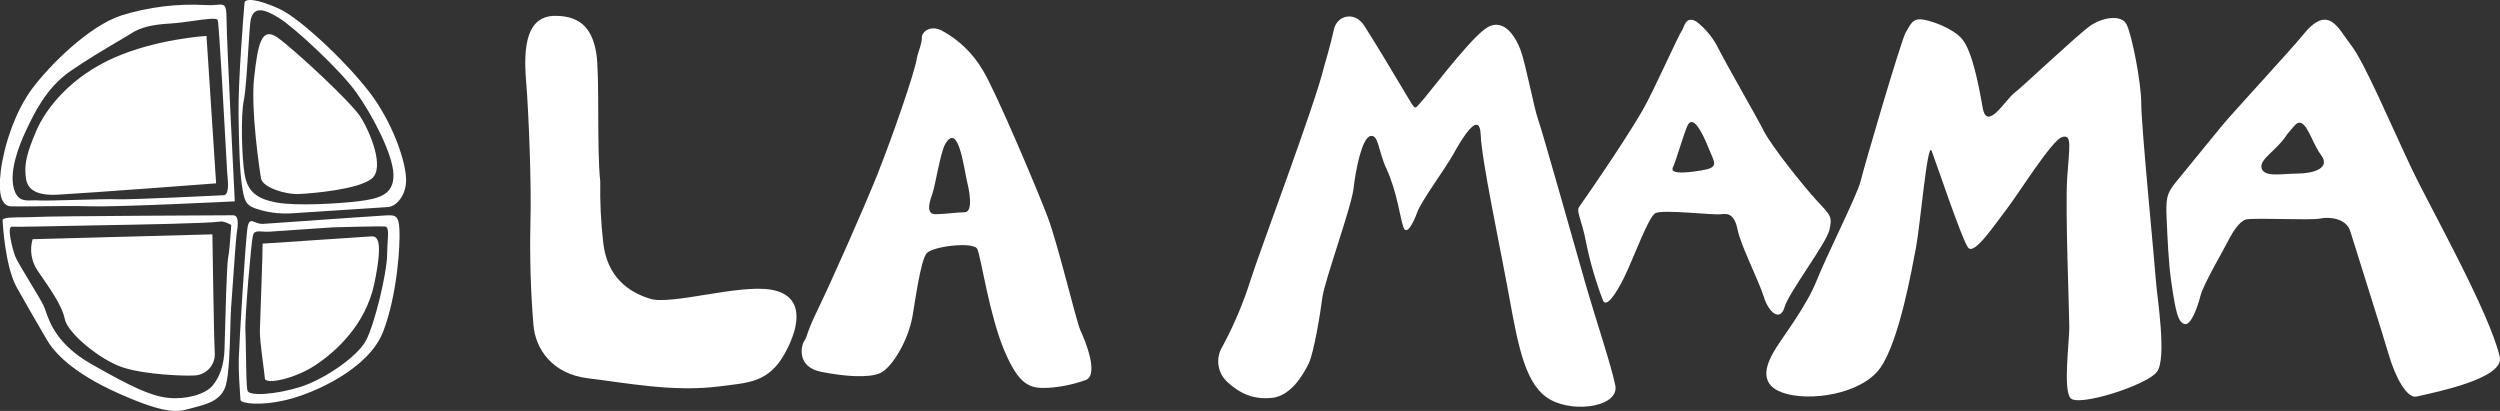 <svg width="292" height="48" viewBox="0 0 292 48" fill="none" xmlns="http://www.w3.org/2000/svg">
<rect x="0" y="0" width="292" height="48" fill="#333333" stroke="none"/>
<g clip-path="url(#clip0_7366_2459)">
<path d="M25.241 21.415L24.119 4.199C24.119 4.199 18.336 4.524 13.302 6.753C8.268 8.983 5.379 12.63 4.243 15.27C3.107 17.909 2.914 19.087 2.97 20.114C3.027 21.142 3.008 22.942 6.741 22.739C10.474 22.537 25.241 21.415 25.241 21.415ZM24.808 27.372L3.809 27.938C3.627 28.561 3.587 29.217 3.691 29.858C3.796 30.499 4.042 31.108 4.413 31.642C5.68 33.503 7.241 35.605 7.566 37.26C7.891 38.914 11.714 42.057 14.348 42.915C16.983 43.773 21.503 43.923 22.654 43.857C22.995 43.852 23.332 43.776 23.642 43.634C23.953 43.492 24.231 43.287 24.459 43.033C24.687 42.778 24.86 42.48 24.967 42.155C25.074 41.831 25.113 41.488 25.081 41.148C24.977 39.371 24.808 27.372 24.808 27.372ZM30.492 20.859C30.332 19.968 29.262 12.8 29.686 9.034C30.11 5.269 30.506 3.059 32.387 4.369C34.267 5.679 40.951 11.872 42.082 13.62C43.213 15.368 45.004 19.634 43.397 20.883C41.79 22.131 36.662 22.565 34.988 22.659C33.315 22.753 30.685 21.877 30.492 20.859ZM30.671 28.456C30.709 28.97 30.398 37.113 30.355 38.532C30.313 39.95 30.892 43.4 30.935 44.187C30.977 44.974 34.423 44.239 36.784 42.689C39.146 41.138 42.704 37.976 43.718 33.131C44.731 28.286 44.165 27.561 43.397 27.608C42.629 27.655 30.671 28.456 30.671 28.456Z" fill="white"/>
<path fill-rule="evenodd" clip-rule="evenodd" d="M4.365 25.336C6.199 25.232 27.169 25.143 27.169 25.143C27.955 25.101 27.79 26.27 27.666 27.151C27.652 27.253 27.638 27.351 27.626 27.443C27.551 28.032 27.352 30.858 27.189 33.184C27.107 34.353 27.034 35.396 26.99 35.964C26.951 36.469 26.928 37.3 26.902 38.269C26.842 40.55 26.76 43.596 26.387 44.965C25.9 46.748 24.208 47.193 22.776 47.569C22.641 47.605 22.509 47.64 22.38 47.675C22.332 47.688 22.284 47.701 22.237 47.714C20.801 48.111 19.523 48.465 13.957 45.997C8.207 43.447 6.223 40.997 5.421 39.602C5.188 39.195 4.91 38.717 4.6 38.183C3.846 36.886 2.904 35.263 1.952 33.56C0.609 31.156 0.326 26.198 0.303 25.727C0.286 25.398 1.381 25.389 2.667 25.377C3.222 25.372 3.813 25.367 4.365 25.336ZM26.252 39.752C26.242 40.159 26.233 40.493 26.226 40.728C26.174 42.571 25.694 44.027 24.812 45.059C23.931 46.091 21.701 46.671 19.684 46.473C17.667 46.275 15.371 45.205 10.648 42.51C6.726 40.271 5.837 37.756 5.338 36.344C5.236 36.056 5.15 35.813 5.058 35.629C4.821 35.151 4.212 34.141 3.579 33.091C2.769 31.748 1.92 30.34 1.759 29.898C1.471 29.111 0.755 26.43 1.396 26.477C1.908 26.514 6.408 26.42 9.21 26.361C9.918 26.346 10.518 26.333 10.917 26.326C11.152 26.321 11.518 26.315 11.982 26.307C15.437 26.248 24.363 26.095 25.618 25.887L25.939 25.864C26.318 25.938 26.68 26.08 27.009 26.283C27.009 26.283 26.839 29.168 26.65 30.058C26.486 30.84 26.325 36.976 26.252 39.752Z" fill="white"/>
<path fill-rule="evenodd" clip-rule="evenodd" d="M35.117 25.843C38.965 25.573 44.062 25.216 45.028 25.162C46.221 25.096 46.565 25.166 46.654 26.83C46.744 28.494 46.442 34.286 44.769 38.697C43.096 43.108 36.624 45.959 33.457 46.709C30.289 47.458 28.112 47.109 28.088 46.709C28.085 46.65 28.077 46.541 28.066 46.393C28.004 45.532 27.846 43.339 27.89 41.836C27.942 40.073 28.682 27.768 28.927 26.486C29.082 25.676 29.351 25.78 29.791 25.95C30.048 26.049 30.363 26.171 30.746 26.147C31.125 26.123 32.917 25.997 35.117 25.843ZM45.217 29.79C45.179 31.958 43.755 37.886 42.742 39.781C41.729 41.675 37.878 44.3 35.125 45.177C32.373 46.054 29.111 46.327 28.908 45.625C28.78 45.18 28.75 43.051 28.723 41.184C28.708 40.105 28.694 39.112 28.663 38.584C28.578 37.142 29.346 28.216 29.544 27.49C29.685 26.974 30.102 27.003 30.67 27.043C30.901 27.059 31.157 27.077 31.43 27.061C31.834 27.037 32.991 26.956 34.3 26.865C36.045 26.744 38.062 26.603 38.929 26.552C38.929 26.552 44.279 26.406 44.924 26.448C45.387 26.479 45.351 27.073 45.283 28.201C45.256 28.647 45.224 29.178 45.217 29.79Z" fill="white"/>
<path fill-rule="evenodd" clip-rule="evenodd" d="M32.679 1.06C35.295 2.272 41.422 8.167 43.779 11.631C46.136 15.1 47.319 18.856 47.427 20.779C47.535 22.702 46.343 24.125 45.301 24.186C44.733 24.22 41.816 24.41 39.048 24.591C36.745 24.742 34.545 24.885 33.89 24.926C32.522 24.988 31.153 24.795 29.855 24.356C28.635 23.946 28.512 23.319 28.258 21.646C28.003 19.973 27.918 17.188 27.862 13.347C27.805 9.506 28.465 1.442 28.559 0.335C28.602 -0.226 30.063 -0.151 32.679 1.06ZM41.894 23.503C39.589 23.79 34.559 24.078 32.292 23.654C30.025 23.23 28.936 22.405 28.583 20.425C28.229 18.446 28.112 13.408 28.479 11.707C28.684 10.757 28.85 8.154 28.993 5.904C29.107 4.124 29.206 2.565 29.299 2.22C29.695 0.749 30.826 1.009 32.599 2.107C34.371 3.205 39.669 8.106 41.554 10.717C43.44 13.328 45.9 17.989 45.956 20.392C46.013 22.796 44.189 23.211 41.894 23.503Z" fill="white"/>
<path fill-rule="evenodd" clip-rule="evenodd" d="M14.179 1.8C17.367 0.812 20.706 0.402 24.039 0.589C24.557 0.625 24.97 0.59 25.298 0.563C26.205 0.486 26.457 0.464 26.457 2.168C26.457 4.487 27.423 23.517 27.423 23.517C27.423 23.517 13.915 24.191 10.677 24.097C8.847 24.043 6.409 24.071 4.445 24.094C2.933 24.111 1.703 24.125 1.25 24.097C0.208 24.031 -0.258 22.768 0.1 19.912C0.458 17.056 1.759 13.003 3.809 10.283C5.86 7.564 10.38 3.049 14.179 1.8ZM26.16 22.801C26.16 22.801 15.376 23.343 13.689 23.272C12.855 23.237 10.837 23.293 8.882 23.347C6.879 23.403 4.942 23.456 4.413 23.409C4.199 23.389 3.974 23.398 3.747 23.406C2.865 23.439 1.959 23.472 1.585 21.886C1.113 19.893 2.188 17.046 3.046 15.236C3.071 15.183 3.097 15.129 3.123 15.074C3.988 13.244 5.408 10.243 8.23 8.299C10.225 6.925 12.32 5.691 13.79 4.825C14.463 4.428 15.006 4.109 15.348 3.888C16.436 3.186 17.766 2.87 19.929 2.743C20.738 2.695 21.683 2.562 22.561 2.439C24.032 2.232 25.312 2.052 25.43 2.347C25.585 2.734 26.198 14.011 26.438 18.42C26.49 19.375 26.524 20.009 26.533 20.138C26.539 20.241 26.551 20.367 26.564 20.507C26.642 21.349 26.767 22.704 26.16 22.801Z" fill="white"/>
<path d="M154.599 7.974C153.624 12.117 147.058 29.535 146.068 32.702C145.219 35.398 144.115 38.007 142.769 40.492C142.37 41.145 142.212 41.917 142.323 42.674C142.434 43.431 142.807 44.125 143.377 44.635C144.838 45.978 146.422 46.704 148.618 46.464C150.815 46.223 152.271 43.664 152.86 42.444C153.449 41.223 154.204 36.713 154.449 34.771C154.694 32.83 157.856 24.172 158.101 21.981C158.347 19.789 159.077 16.137 160.053 15.892C161.029 15.647 160.972 17.654 161.938 19.714C163.187 22.377 163.583 25.751 163.946 26.609C164.309 27.466 165.049 26.137 165.535 24.789C166.02 23.442 168.834 19.667 169.777 17.956C170.719 16.245 172.826 12.72 172.949 15.769C173.071 18.818 175.14 28.437 176.248 34.526C177.356 40.615 178.195 45.12 181.122 46.704C184.049 48.288 189.163 47.439 188.663 44.998C188.164 42.557 186.349 37.208 185.128 32.943C183.907 28.677 180.132 15.284 179.646 13.941C179.161 12.597 178.185 7.343 177.577 5.778C176.969 4.213 175.503 1.767 173.335 3.469C171.167 5.17 166.637 11.264 165.912 11.994C165.186 12.725 165.44 13.092 164.083 10.783C162.725 8.474 160.43 4.689 159.332 2.983C158.233 1.277 156.16 1.767 155.797 3.455C155.434 5.142 154.599 7.974 154.599 7.974ZM222.567 3.832C222.025 4.812 217.698 19.549 217.33 21.128C216.962 22.706 213.432 29.653 212.216 32.702C211 35.751 208.445 39.036 207.46 40.615C206.475 42.194 205.151 44.758 208.191 45.856C211.231 46.954 217.448 46.096 219.644 42.929C221.841 39.762 223.297 31.482 223.787 28.922C224.278 26.363 225.126 16.382 225.612 17.612C226.097 18.842 229.147 27.98 229.877 28.922C230.608 29.865 233.045 26.128 234.383 24.417C235.722 22.706 239.624 16.405 240.841 16.014C242.057 15.623 241.694 17.112 241.449 20.76C241.204 24.408 241.694 36.355 241.694 38.197C241.694 40.04 240.968 45.389 241.816 46.483C242.665 47.576 250.706 45.017 251.922 43.443C253.138 41.869 251.922 34.545 251.804 32.721C251.686 30.897 250.098 14.695 250.098 12.136C250.098 9.576 248.999 4.1 248.396 2.875C247.793 1.649 245.568 2.027 244.154 3.002C242.74 3.978 236.212 10.151 235.236 10.891C234.261 11.631 232.069 15.406 231.579 12.597C231.089 9.789 230.367 6.146 229.269 4.685C228.171 3.224 225.126 2.253 224.278 2.253C223.429 2.253 223.179 2.738 222.567 3.832Z" fill="white"/>
<path d="M212.216 23.442C210.632 21.74 206.857 16.985 206.004 15.284C205.151 13.582 201.762 7.743 200.767 5.778C200.159 4.504 199.262 3.391 198.147 2.526C196.912 1.791 196.733 3.096 196.502 3.469C195.922 4.336 193.202 10.538 191.873 12.847C190.544 15.156 188.343 18.451 187.607 19.549C186.872 20.647 184.808 23.682 184.44 24.172C184.072 24.662 184.76 25.713 185.246 28.272C185.717 30.61 186.386 32.904 187.244 35.129C187.607 35.86 188.583 34.658 189.681 32.443C190.78 30.228 192.509 25.374 193.334 24.902C194.159 24.431 200.154 25.148 201.008 25.025C201.861 24.902 202.591 25.025 202.959 26.858C203.327 28.692 205.396 32.702 206.004 34.649C206.612 36.595 207.95 37.571 208.436 35.869C208.921 34.168 213.31 28.437 213.677 26.858C214.045 25.279 213.8 25.148 212.216 23.442ZM198.693 19.912C196.502 20.274 195.036 20.274 195.394 19.549C195.752 18.823 196.624 15.722 197.1 14.676C197.713 13.333 198.806 15.406 199.537 17.235C200.268 19.063 200.885 19.549 198.693 19.912ZM291.972 41.69C290.817 36.562 283.667 23.875 281.776 19.893C279.231 14.515 276.153 7.248 274.612 5.283C273.071 3.318 271.973 0.292 268.89 4.194C267.914 5.439 260.524 13.45 259.534 14.676C258.544 15.901 255.245 19.912 254.142 21.274C253.039 22.636 252.959 23.206 253.067 25.638C253.176 28.07 253.289 30.704 253.595 32.839C254.109 36.378 254.368 37.589 255.132 37.839C255.895 38.089 256.673 35.888 257.017 34.54C257.361 33.192 259.656 29.304 260.208 28.206C260.759 27.108 261.528 25.897 262.296 25.647C263.064 25.397 269.889 25.765 270.987 25.525C272.086 25.284 274.061 25.525 274.508 26.99C275.281 29.512 278.279 38.933 279.024 41.482C279.769 44.032 281.126 46.567 282.253 46.318C284.557 45.79 292.537 44.197 291.972 41.69ZM268.343 20.274C266.58 20.274 264.488 20.746 264.158 19.667C263.828 18.587 265.944 17.598 267.16 15.651L267.895 14.793C269.22 13.092 269.88 16.504 271.091 18.093C272.303 19.681 270.101 20.274 268.343 20.274ZM70.112 21.227C69.683 17.404 70.065 8.672 69.64 6.179C69.216 3.685 68.08 1.829 64.823 1.852C61.566 1.876 61.109 5.293 61.444 9.393C61.778 13.493 62.085 21.783 61.953 26.137C61.865 30.079 61.983 34.023 62.306 37.952C62.528 40.709 64.46 43.693 68.731 44.192C73.001 44.692 78.558 45.823 83.978 45.135C87.419 44.696 89.767 44.706 91.661 41.289C93.556 37.872 93.881 34.498 90.082 33.838C86.283 33.178 78.431 35.662 75.942 34.898C73.454 34.135 70.908 32.405 70.456 28.333C70.184 25.975 70.069 23.601 70.112 21.227ZM126.192 38.584C125.678 37.439 123.614 28.663 122.374 25.364C121.134 22.065 116.289 10.66 114.832 8.271C113.686 6.281 112.009 4.649 109.987 3.558C108.54 2.87 107.682 3.822 107.682 4.293C107.682 5.208 107.211 6.089 107.098 6.772C106.824 8.549 104.1 16.339 102.455 20.439C100.81 24.54 97.101 32.881 95.555 36.072C94.009 39.263 94.372 39.211 93.962 39.781C93.552 40.351 93.019 42.849 95.894 43.424C98.769 43.999 101.437 44.154 102.776 43.589C104.114 43.023 106.075 39.866 106.593 36.868C106.905 35.073 107.536 30.369 108.243 29.568C108.95 28.767 113.744 28.178 114.158 29.097C114.573 30.016 115.572 36.873 117.316 40.968C119.06 45.064 120.314 45.413 122.473 45.295C123.92 45.199 125.348 44.904 126.715 44.418C128.464 43.942 126.734 39.72 126.192 38.584ZM112.678 24.789C111.854 24.789 110.322 25.02 109.275 25.02C108.229 25.02 108.451 23.88 108.865 22.739C109.28 21.599 109.808 17.843 110.411 16.811C111.957 14.19 112.579 19.667 112.99 21.368C113.4 23.069 113.503 24.789 112.678 24.789Z" fill="white"/>
</g>
<defs>
<clipPath id="clip0_7366_2459">
<rect width="292" height="48" fill="white"/>
</clipPath>
</defs>
</svg>
